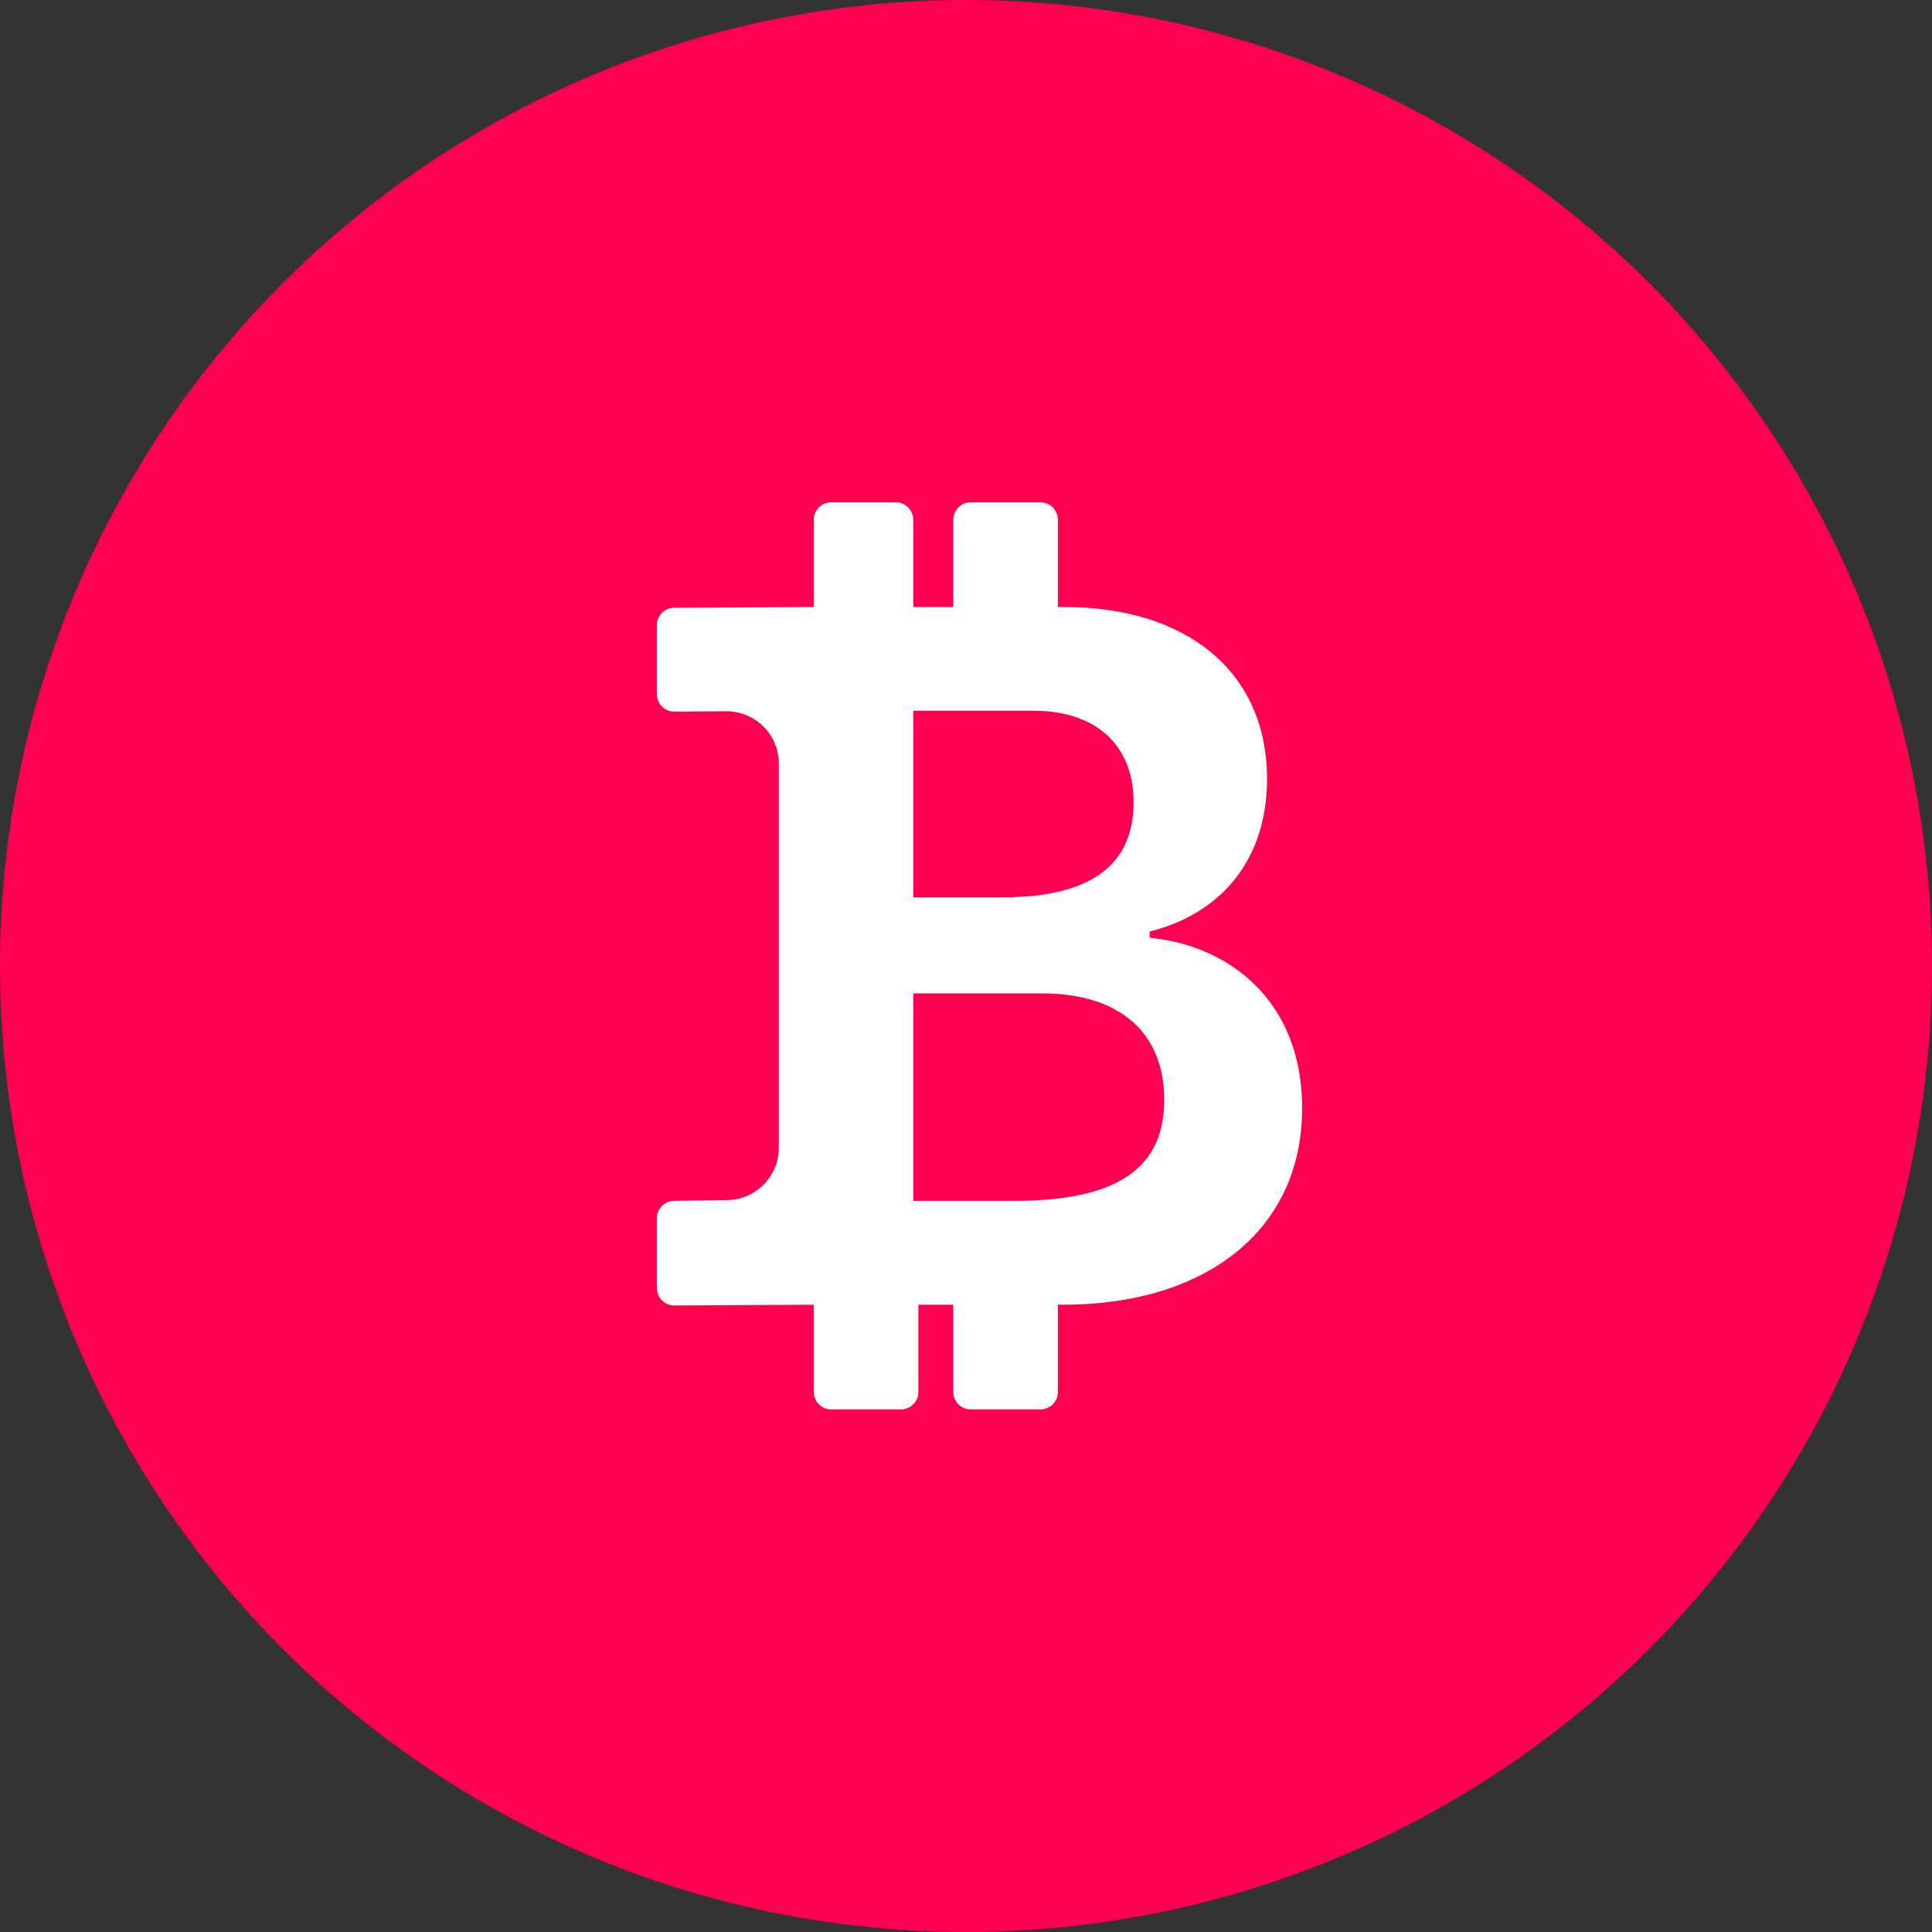 <svg width="50" height="50" viewBox="0 0 50 50" fill="none" xmlns="http://www.w3.org/2000/svg">
<rect x="0" y="0" width="50" height="50" fill="#333333" stroke="none"/>
<g id="Group 3497">
<circle id="Ellipse 19" cx="25" cy="25" r="25" fill="#FF0051"/>
<g id="Group 3426">
<g id="Group 3524">
<path id="Vector" d="M21.059 33.766V36.023C21.059 36.273 21.262 36.475 21.511 36.475H23.317C23.436 36.475 23.551 36.427 23.636 36.343C23.72 36.258 23.768 36.143 23.768 36.023V33.766H24.671V36.023C24.671 36.273 24.873 36.475 25.122 36.475H26.928C27.048 36.475 27.163 36.427 27.247 36.343C27.332 36.258 27.379 36.143 27.379 36.023V33.766H27.531C31.128 33.766 33.7 31.901 33.7 28.674C33.7 25.962 31.881 24.479 29.752 24.268V24.109C31.504 23.672 32.791 22.35 32.791 20.154C32.791 17.388 30.715 15.709 27.546 15.709H27.379V13.451C27.379 13.332 27.332 13.217 27.247 13.132C27.163 13.048 27.048 13 26.928 13H25.122C25.003 13 24.888 13.048 24.803 13.132C24.718 13.217 24.671 13.332 24.671 13.451V15.709H23.636V13.451C23.636 13.332 23.589 13.217 23.504 13.132C23.419 13.048 23.304 13 23.185 13H21.511C21.391 13 21.276 13.048 21.192 13.132C21.107 13.217 21.059 13.332 21.059 13.451V15.709L17.451 15.729C17.332 15.729 17.217 15.776 17.132 15.861C17.048 15.945 17 16.06 17 16.18V17.966C17 18.213 17.199 18.417 17.448 18.417L18.811 18.408C19.169 18.411 19.511 18.554 19.763 18.808C20.015 19.062 20.157 19.405 20.156 19.762V29.703C20.156 30.062 20.014 30.407 19.76 30.661C19.506 30.915 19.161 31.058 18.802 31.058L17.451 31.077C17.332 31.077 17.217 31.125 17.132 31.21C17.048 31.294 17 31.409 17 31.529V33.334C17 33.584 17.202 33.786 17.451 33.786L21.059 33.766ZM23.636 18.394H26.74C28.376 18.394 29.337 19.293 29.337 20.763C29.337 22.336 28.299 23.222 25.948 23.222H23.636V18.394ZM23.636 25.709H26.959C29.012 25.709 30.13 26.756 30.13 28.461C30.13 30.182 28.999 31.079 26.233 31.079H23.636V25.709Z" fill="white"/>
</g>
</g>
</g>
</svg>
